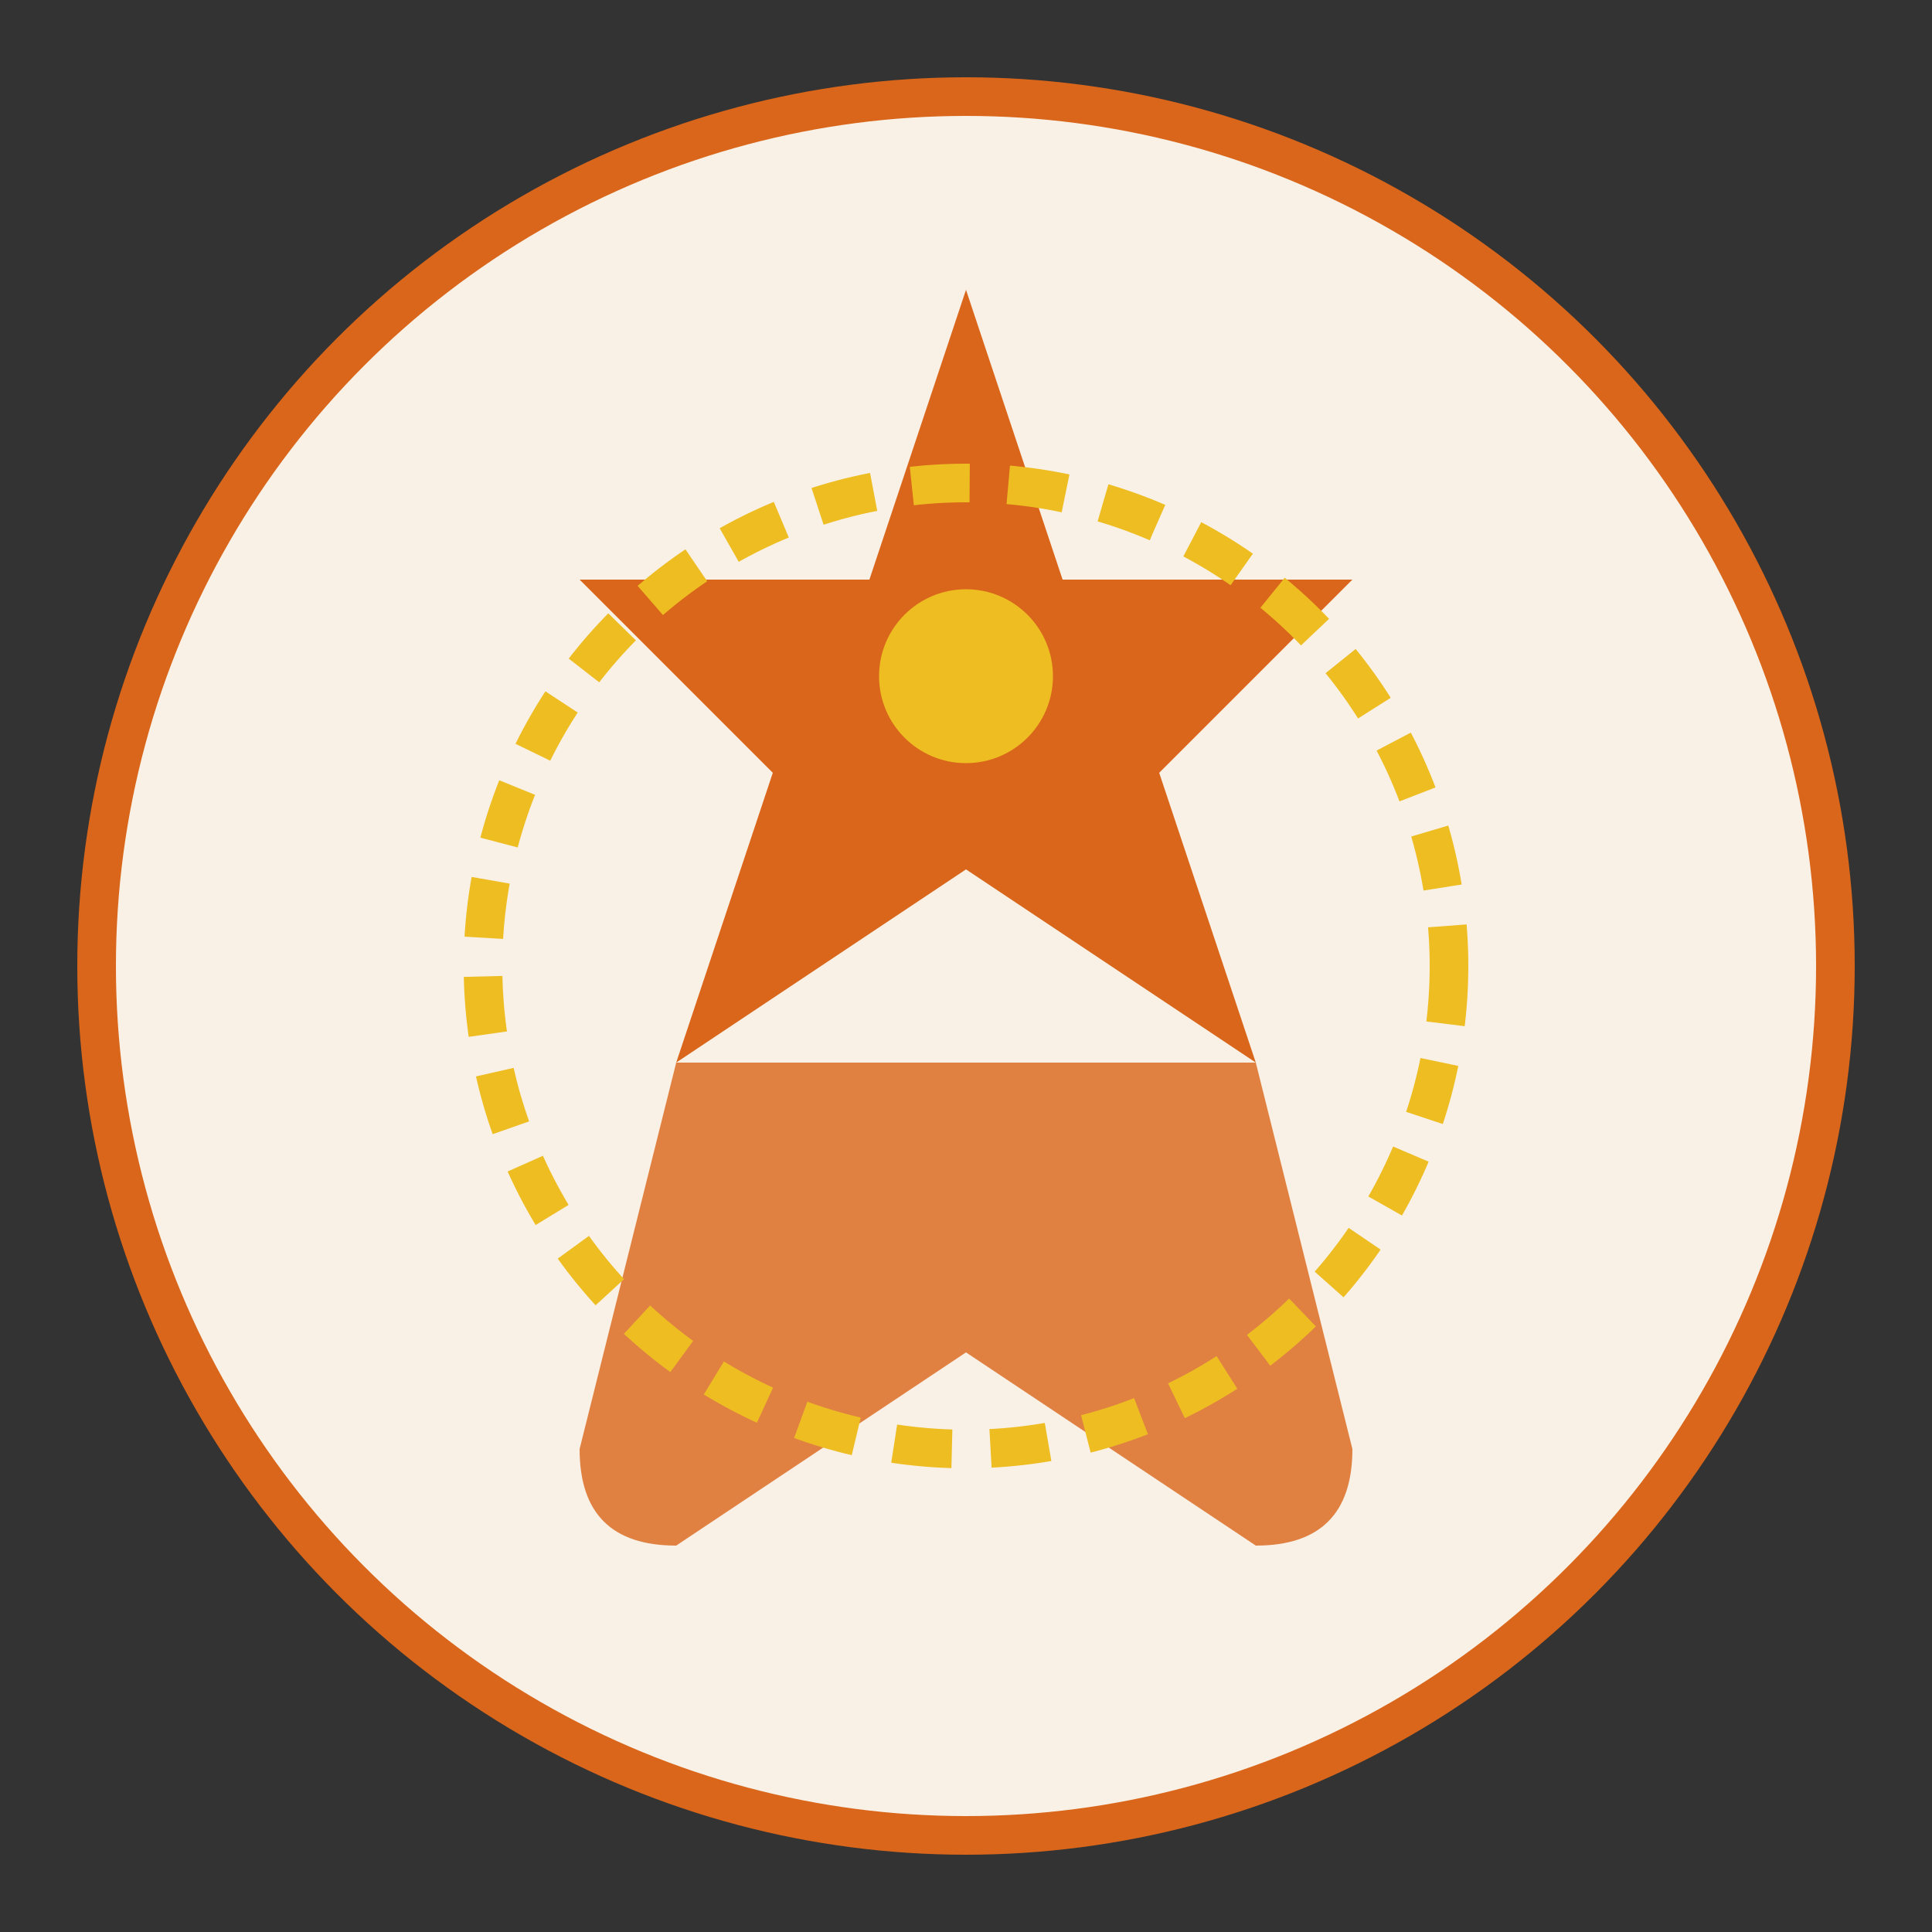 <svg xmlns="http://www.w3.org/2000/svg" viewBox="0 0 100 100" width="100" height="100">
  <rect x="0" y="0" width="100" height="100" fill="#333333" stroke="none"/>
  <!-- Background Circle -->
  <circle cx="50" cy="50" r="45" fill="#f9f1e6" stroke="#d9661a" stroke-width="2" />
  
  <!-- Quality Star/Medal -->
  <g fill="#d9661a">
    <!-- Star/Medal -->
    <path d="M50 15 L55 30 L70 30 L60 40 L65 55 L50 45 L35 55 L40 40 L30 30 L45 30 Z" />
    
    <!-- Ribbon -->
    <path d="M35 55 L30 75 Q30 80 35 80 L50 70 L65 80 Q70 80 70 75 L65 55" fill="#d9661a" opacity="0.8" />
  </g>
  
  <!-- Detail Elements -->
  <circle cx="50" cy="35" r="5" fill="#eebd22" stroke="#d9661a" stroke-width="1" />
  
  <!-- Quality Circle -->
  <circle cx="50" cy="50" r="25" fill="none" stroke="#eebd22" stroke-width="2" stroke-dasharray="3 2" />
</svg>
